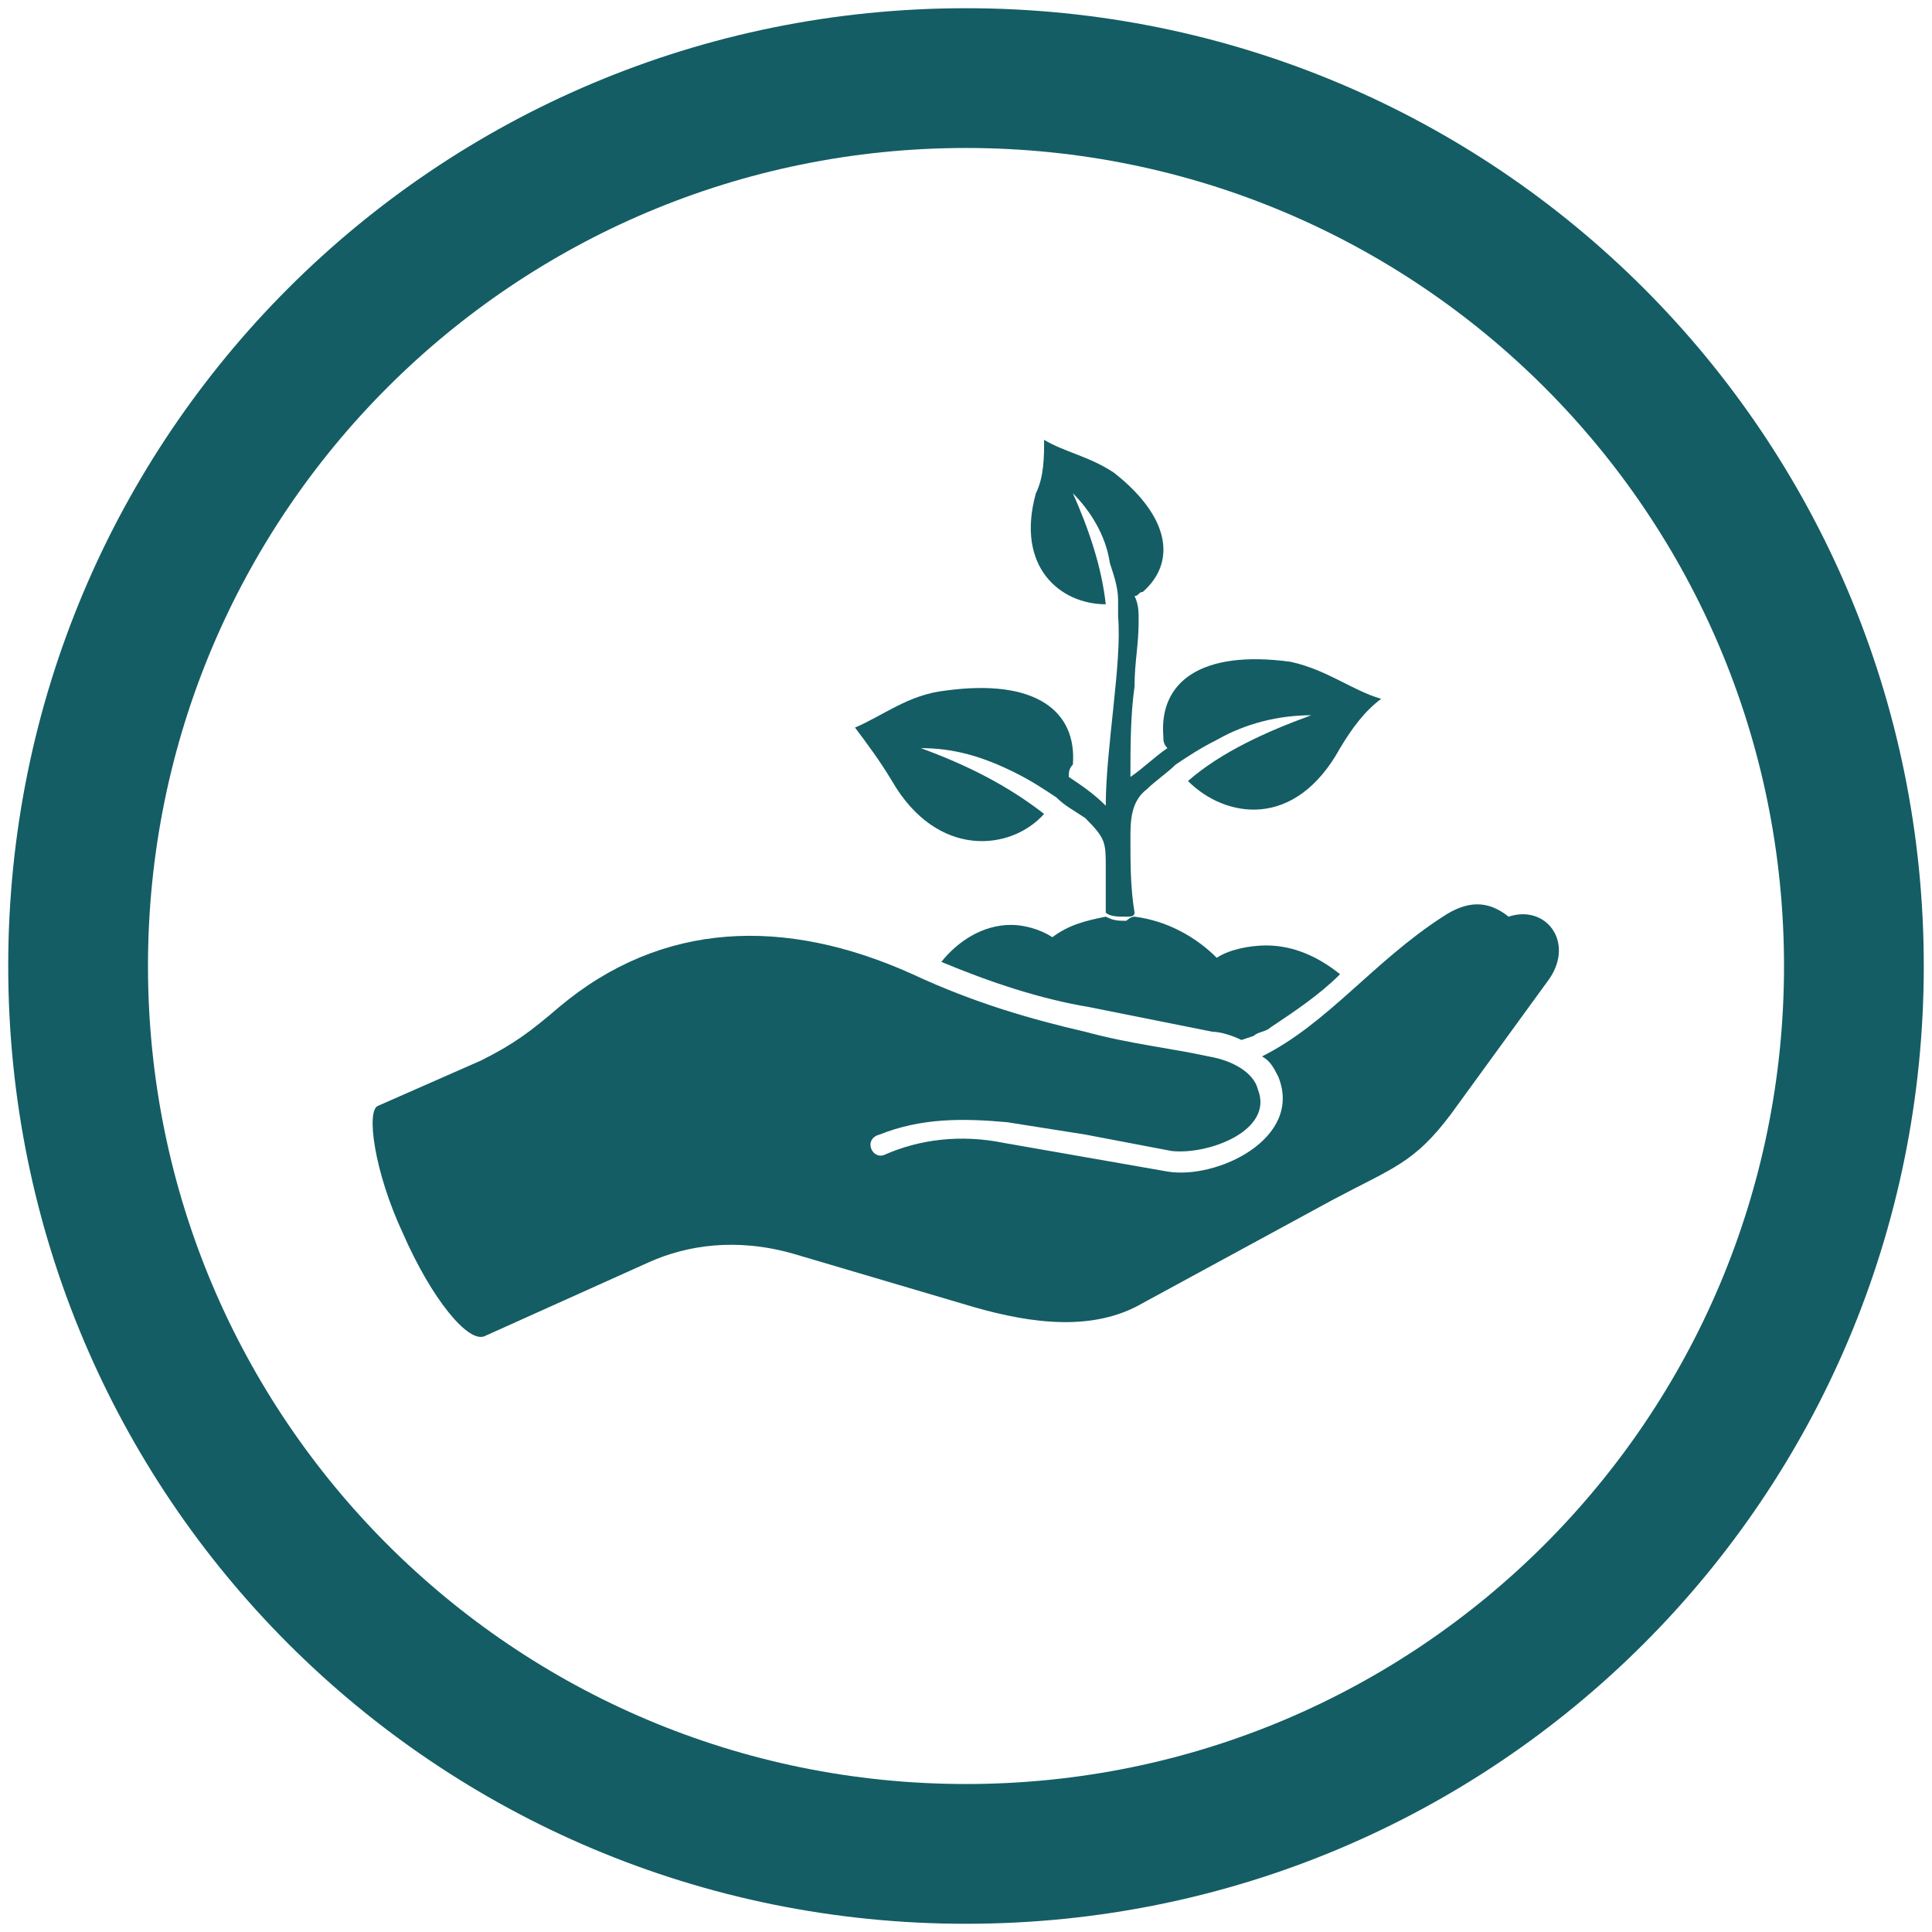 <?xml version="1.0" encoding="utf-8"?>
<!-- Generator: Adobe Illustrator 25.0.1, SVG Export Plug-In . SVG Version: 6.00 Build 0)  -->
<svg version="1.1" id="Layer_1" xmlns="http://www.w3.org/2000/svg" xmlns:xlink="http://www.w3.org/1999/xlink" x="0px" y="0px"
	 viewBox="0 0 47 47" style="enable-background:new 0 0 47 47;" xml:space="preserve">
<style type="text/css">
	.st0{fill:#145D64;}
</style>
<g>
	<g>
		<path class="st0" d="M23.5,3.6c11,0,19.9,8.9,19.9,19.9s-8.9,19.9-19.9,19.9S3.6,34.5,3.6,23.5S12.5,3.6,23.5,3.6 M23.5,0.2
			C10.6,0.2,0.2,10.6,0.2,23.5s10.4,23.3,23.3,23.3s23.3-10.4,23.3-23.3S36.4,0.2,23.5,0.2L23.5,0.2z"/>
	</g>
	<g>
		<g>
			<path class="st0" d="M24.6,22.5c-0.7,0-1.3,0.4-1.7,0.9c1.2,0.5,2.4,0.9,3.6,1.1c1,0.2,2,0.4,3,0.6c0.2,0,0.5,0.1,0.7,0.2
				l0.3-0.1c0.1-0.1,0.3-0.1,0.4-0.2c0.6-0.4,1.2-0.8,1.7-1.3c-0.5-0.4-1.1-0.7-1.8-0.7c-0.4,0-0.9,0.1-1.2,0.3
				c-0.5-0.5-1.2-0.9-2-1c-0.1,0-0.2,0.1-0.2,0.1c-0.2,0-0.3,0-0.5-0.1c-0.5,0.1-0.9,0.2-1.3,0.5C25.3,22.6,24.9,22.5,24.6,22.5z"/>
			<path class="st0" d="M21.7,19c1.1,1.9,2.9,1.7,3.7,0.8c-0.9-0.7-1.9-1.2-3-1.6c0.8,0,1.5,0.2,2.3,0.6c0.4,0.2,0.7,0.4,1,0.6
				c0.2,0.2,0.4,0.3,0.7,0.5c0.5,0.5,0.5,0.6,0.5,1.2c0,0.4,0,0.7,0,1.1c0.1,0.1,0.3,0.1,0.5,0.1c0.1,0,0.2,0,0.2-0.1
				c-0.1-0.6-0.1-1.2-0.1-1.8c0-0.4,0-0.9,0.4-1.2c0.2-0.2,0.5-0.4,0.7-0.6c0.3-0.2,0.6-0.4,1-0.6c0.7-0.4,1.5-0.6,2.3-0.6
				c-1.1,0.4-2.2,0.9-3,1.6c0.9,0.9,2.6,1.2,3.7-0.8c0.3-0.5,0.6-0.9,1-1.2c-0.7-0.2-1.3-0.7-2.2-0.9c-2.2-0.3-3.2,0.5-3.1,1.8
				c0,0.1,0,0.2,0.1,0.3c-0.3,0.2-0.6,0.5-0.9,0.7c0-0.7,0-1.5,0.1-2.2c0-0.6,0.1-1,0.1-1.6c0-0.2,0-0.4-0.1-0.6
				c0.1,0,0.1-0.1,0.2-0.1c0.8-0.7,0.7-1.8-0.7-2.9c-0.6-0.4-1.2-0.5-1.7-0.8c0,0.4,0,0.9-0.2,1.3c-0.5,1.8,0.6,2.7,1.7,2.7
				c-0.1-0.9-0.4-1.8-0.8-2.7c0.4,0.4,0.8,1,0.9,1.7c0.1,0.3,0.2,0.6,0.2,0.9c0,0.1,0,0.3,0,0.4c0.1,1.1-0.3,3.2-0.3,4.6
				c-0.3-0.3-0.6-0.5-0.9-0.7c0-0.1,0-0.2,0.1-0.3c0.1-1.3-0.9-2.1-3.1-1.8c-0.9,0.1-1.5,0.6-2.2,0.9C21.1,18.1,21.4,18.5,21.7,19z"
				/>
			<path class="st0" d="M36.7,22.3c-0.5-0.4-1-0.4-1.6,0c-1.7,1.1-2.8,2.6-4.4,3.4c0.2,0.1,0.3,0.3,0.4,0.5c0.6,1.5-1.5,2.5-2.7,2.3
				l-4-0.7c-1-0.2-2-0.1-2.9,0.3c-0.3,0.1-0.5-0.4-0.1-0.5c1-0.4,2-0.4,3.1-0.3l1.9,0.3l2.1,0.4c0.9,0.1,2.5-0.5,2.1-1.5
				c-0.1-0.4-0.6-0.7-1.2-0.8c-0.9-0.2-1.9-0.3-3-0.6c-1.3-0.3-2.7-0.7-4.2-1.4c-3.1-1.4-6.1-1.3-8.6,0.8c-0.7,0.6-1.1,0.9-1.9,1.3
				l-2.5,1.1C8.9,27,9.1,28.5,9.8,30c0.7,1.6,1.6,2.7,2,2.5l4-1.8c0.9-0.4,2.1-0.6,3.5-0.2l4.4,1.3c1.4,0.4,2.9,0.6,4.1-0.1l4.6-2.5
				c1.5-0.8,2-0.9,2.9-2.1l2.4-3.3C38.3,22.9,37.6,22,36.7,22.3z"/>
		</g>
	</g>
</g>
</svg>
